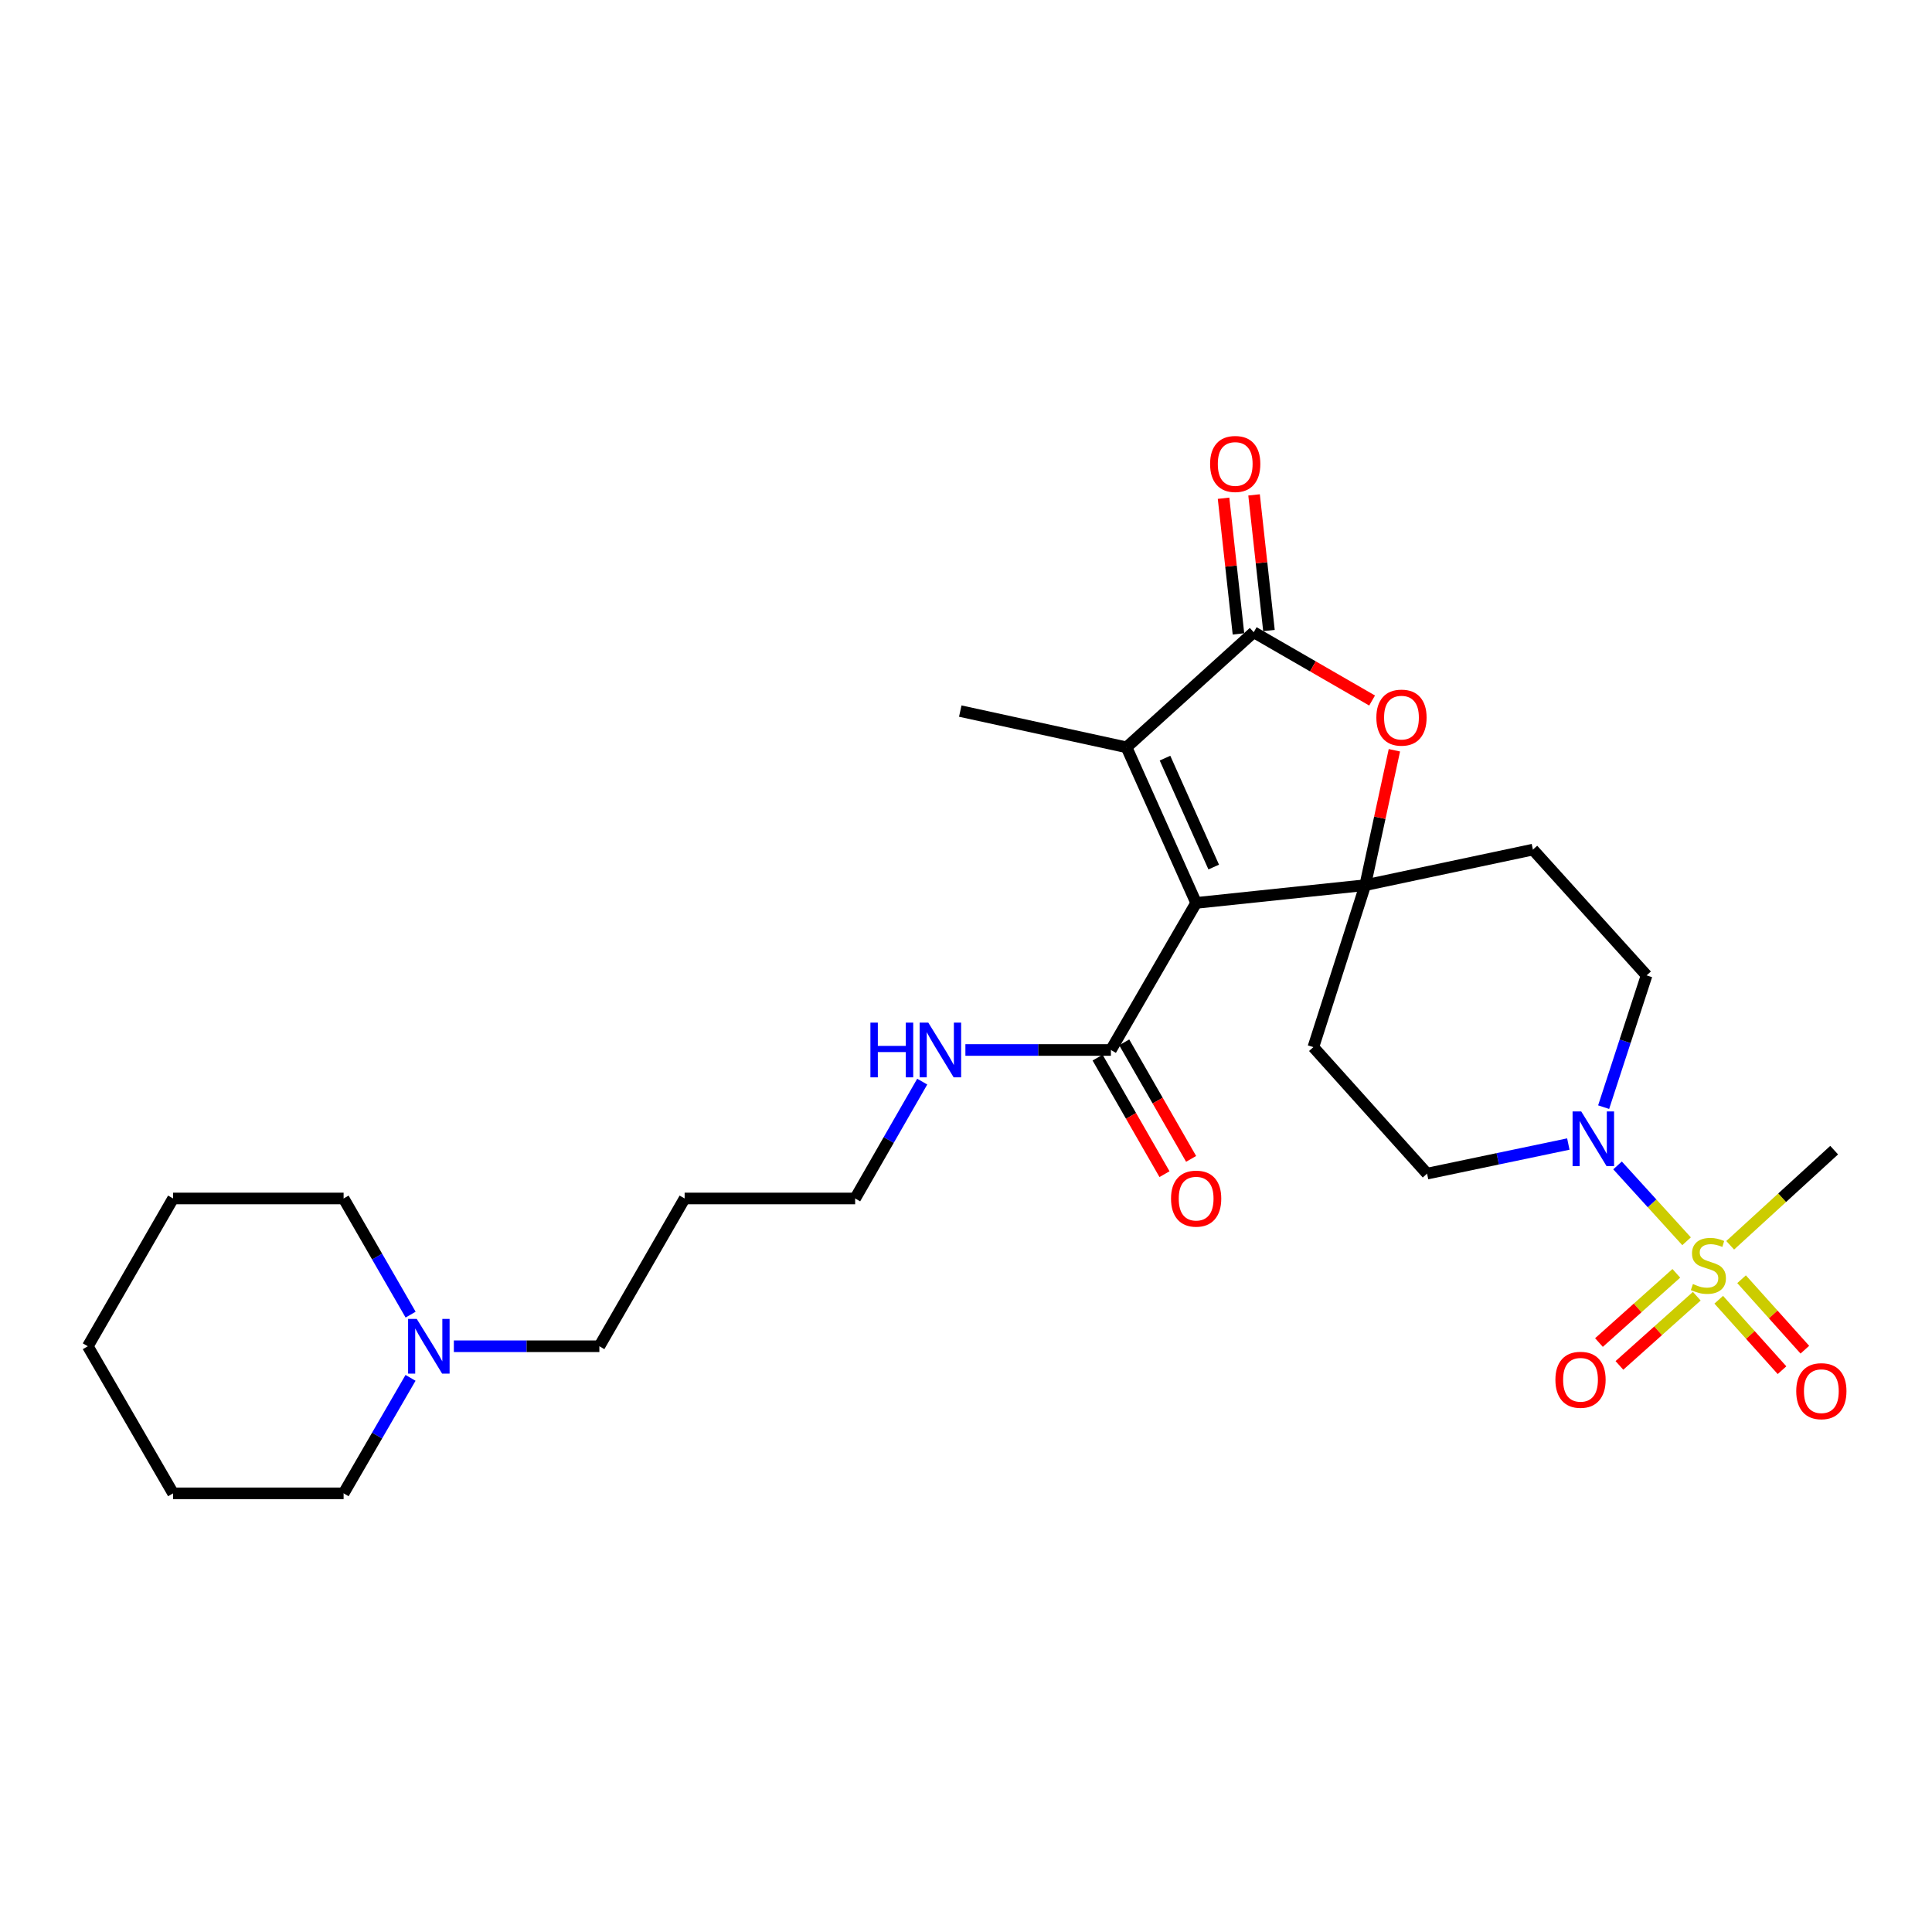 <?xml version='1.0' encoding='iso-8859-1'?>
<svg version='1.1' baseProfile='full'
              xmlns='http://www.w3.org/2000/svg'
                      xmlns:rdkit='http://www.rdkit.org/xml'
                      xmlns:xlink='http://www.w3.org/1999/xlink'
                  xml:space='preserve'
width='1000px' height='1000px' viewBox='0 0 1000 1000'>
<!-- END OF HEADER -->
<rect style='opacity:1.0;fill:#FFFFFF;stroke:none' width='1000' height='1000' x='0' y='0'> </rect>
<path class='bond-0' d='M 619.122,467.349 L 706.647,458.152' style='fill:none;fill-rule:evenodd;stroke:#000000;stroke-width:6px;stroke-linecap:butt;stroke-linejoin:miter;stroke-opacity:1' />
<path class='bond-2' d='M 619.122,467.349 L 583.095,386.813' style='fill:none;fill-rule:evenodd;stroke:#000000;stroke-width:6px;stroke-linecap:butt;stroke-linejoin:miter;stroke-opacity:1' />
<path class='bond-2' d='M 628.219,448.781 L 603.001,392.406' style='fill:none;fill-rule:evenodd;stroke:#000000;stroke-width:6px;stroke-linecap:butt;stroke-linejoin:miter;stroke-opacity:1' />
<path class='bond-6' d='M 619.122,467.349 L 575.002,543.471' style='fill:none;fill-rule:evenodd;stroke:#000000;stroke-width:6px;stroke-linecap:butt;stroke-linejoin:miter;stroke-opacity:1' />
<path class='bond-4' d='M 706.647,458.152 L 714.19,423.246' style='fill:none;fill-rule:evenodd;stroke:#000000;stroke-width:6px;stroke-linecap:butt;stroke-linejoin:miter;stroke-opacity:1' />
<path class='bond-4' d='M 714.19,423.246 L 721.733,388.339' style='fill:none;fill-rule:evenodd;stroke:#FF0000;stroke-width:6px;stroke-linecap:butt;stroke-linejoin:miter;stroke-opacity:1' />
<path class='bond-7' d='M 706.647,458.152 L 793.431,439.759' style='fill:none;fill-rule:evenodd;stroke:#000000;stroke-width:6px;stroke-linecap:butt;stroke-linejoin:miter;stroke-opacity:1' />
<path class='bond-8' d='M 706.647,458.152 L 679.79,541.997' style='fill:none;fill-rule:evenodd;stroke:#000000;stroke-width:6px;stroke-linecap:butt;stroke-linejoin:miter;stroke-opacity:1' />
<path class='bond-1' d='M 872.965,642.479 L 855.099,622.848' style='fill:none;fill-rule:evenodd;stroke:#CCCC00;stroke-width:6px;stroke-linecap:butt;stroke-linejoin:miter;stroke-opacity:1' />
<path class='bond-1' d='M 855.099,622.848 L 837.234,603.216' style='fill:none;fill-rule:evenodd;stroke:#0000FF;stroke-width:6px;stroke-linecap:butt;stroke-linejoin:miter;stroke-opacity:1' />
<path class='bond-9' d='M 867.662,659.076 L 847.64,676.985' style='fill:none;fill-rule:evenodd;stroke:#CCCC00;stroke-width:6px;stroke-linecap:butt;stroke-linejoin:miter;stroke-opacity:1' />
<path class='bond-9' d='M 847.64,676.985 L 827.618,694.895' style='fill:none;fill-rule:evenodd;stroke:#FF0000;stroke-width:6px;stroke-linecap:butt;stroke-linejoin:miter;stroke-opacity:1' />
<path class='bond-9' d='M 878.253,670.916 L 858.231,688.826' style='fill:none;fill-rule:evenodd;stroke:#CCCC00;stroke-width:6px;stroke-linecap:butt;stroke-linejoin:miter;stroke-opacity:1' />
<path class='bond-9' d='M 858.231,688.826 L 838.209,706.736' style='fill:none;fill-rule:evenodd;stroke:#FF0000;stroke-width:6px;stroke-linecap:butt;stroke-linejoin:miter;stroke-opacity:1' />
<path class='bond-10' d='M 889.615,672.74 L 905.993,690.974' style='fill:none;fill-rule:evenodd;stroke:#CCCC00;stroke-width:6px;stroke-linecap:butt;stroke-linejoin:miter;stroke-opacity:1' />
<path class='bond-10' d='M 905.993,690.974 L 922.37,709.209' style='fill:none;fill-rule:evenodd;stroke:#FF0000;stroke-width:6px;stroke-linecap:butt;stroke-linejoin:miter;stroke-opacity:1' />
<path class='bond-10' d='M 901.434,662.125 L 917.812,680.359' style='fill:none;fill-rule:evenodd;stroke:#CCCC00;stroke-width:6px;stroke-linecap:butt;stroke-linejoin:miter;stroke-opacity:1' />
<path class='bond-10' d='M 917.812,680.359 L 934.189,698.593' style='fill:none;fill-rule:evenodd;stroke:#FF0000;stroke-width:6px;stroke-linecap:butt;stroke-linejoin:miter;stroke-opacity:1' />
<path class='bond-17' d='M 895.543,644.559 L 922.45,619.937' style='fill:none;fill-rule:evenodd;stroke:#CCCC00;stroke-width:6px;stroke-linecap:butt;stroke-linejoin:miter;stroke-opacity:1' />
<path class='bond-17' d='M 922.45,619.937 L 949.356,595.314' style='fill:none;fill-rule:evenodd;stroke:#000000;stroke-width:6px;stroke-linecap:butt;stroke-linejoin:miter;stroke-opacity:1' />
<path class='bond-3' d='M 583.095,386.813 L 648.918,327.239' style='fill:none;fill-rule:evenodd;stroke:#000000;stroke-width:6px;stroke-linecap:butt;stroke-linejoin:miter;stroke-opacity:1' />
<path class='bond-18' d='M 583.095,386.813 L 497.035,368.058' style='fill:none;fill-rule:evenodd;stroke:#000000;stroke-width:6px;stroke-linecap:butt;stroke-linejoin:miter;stroke-opacity:1' />
<path class='bond-14' d='M 656.813,326.372 L 652.957,291.262' style='fill:none;fill-rule:evenodd;stroke:#000000;stroke-width:6px;stroke-linecap:butt;stroke-linejoin:miter;stroke-opacity:1' />
<path class='bond-14' d='M 652.957,291.262 L 649.1,256.152' style='fill:none;fill-rule:evenodd;stroke:#FF0000;stroke-width:6px;stroke-linecap:butt;stroke-linejoin:miter;stroke-opacity:1' />
<path class='bond-14' d='M 641.022,328.107 L 637.165,292.997' style='fill:none;fill-rule:evenodd;stroke:#000000;stroke-width:6px;stroke-linecap:butt;stroke-linejoin:miter;stroke-opacity:1' />
<path class='bond-14' d='M 637.165,292.997 L 633.308,257.887' style='fill:none;fill-rule:evenodd;stroke:#FF0000;stroke-width:6px;stroke-linecap:butt;stroke-linejoin:miter;stroke-opacity:1' />
<path class='bond-27' d='M 648.918,327.239 L 679.556,344.913' style='fill:none;fill-rule:evenodd;stroke:#000000;stroke-width:6px;stroke-linecap:butt;stroke-linejoin:miter;stroke-opacity:1' />
<path class='bond-27' d='M 679.556,344.913 L 710.195,362.587' style='fill:none;fill-rule:evenodd;stroke:#FF0000;stroke-width:6px;stroke-linecap:butt;stroke-linejoin:miter;stroke-opacity:1' />
<path class='bond-5' d='M 811.763,592.154 L 775.206,599.81' style='fill:none;fill-rule:evenodd;stroke:#0000FF;stroke-width:6px;stroke-linecap:butt;stroke-linejoin:miter;stroke-opacity:1' />
<path class='bond-5' d='M 775.206,599.81 L 738.649,607.467' style='fill:none;fill-rule:evenodd;stroke:#000000;stroke-width:6px;stroke-linecap:butt;stroke-linejoin:miter;stroke-opacity:1' />
<path class='bond-28' d='M 830.041,573.06 L 841.157,538.959' style='fill:none;fill-rule:evenodd;stroke:#0000FF;stroke-width:6px;stroke-linecap:butt;stroke-linejoin:miter;stroke-opacity:1' />
<path class='bond-28' d='M 841.157,538.959 L 852.273,504.858' style='fill:none;fill-rule:evenodd;stroke:#000000;stroke-width:6px;stroke-linecap:butt;stroke-linejoin:miter;stroke-opacity:1' />
<path class='bond-15' d='M 568.113,547.426 L 585.427,577.585' style='fill:none;fill-rule:evenodd;stroke:#000000;stroke-width:6px;stroke-linecap:butt;stroke-linejoin:miter;stroke-opacity:1' />
<path class='bond-15' d='M 585.427,577.585 L 602.741,607.745' style='fill:none;fill-rule:evenodd;stroke:#FF0000;stroke-width:6px;stroke-linecap:butt;stroke-linejoin:miter;stroke-opacity:1' />
<path class='bond-15' d='M 581.891,539.516 L 599.204,569.676' style='fill:none;fill-rule:evenodd;stroke:#000000;stroke-width:6px;stroke-linecap:butt;stroke-linejoin:miter;stroke-opacity:1' />
<path class='bond-15' d='M 599.204,569.676 L 616.518,599.836' style='fill:none;fill-rule:evenodd;stroke:#FF0000;stroke-width:6px;stroke-linecap:butt;stroke-linejoin:miter;stroke-opacity:1' />
<path class='bond-16' d='M 575.002,543.471 L 537.346,543.471' style='fill:none;fill-rule:evenodd;stroke:#000000;stroke-width:6px;stroke-linecap:butt;stroke-linejoin:miter;stroke-opacity:1' />
<path class='bond-16' d='M 537.346,543.471 L 499.69,543.471' style='fill:none;fill-rule:evenodd;stroke:#0000FF;stroke-width:6px;stroke-linecap:butt;stroke-linejoin:miter;stroke-opacity:1' />
<path class='bond-13' d='M 793.431,439.759 L 852.273,504.858' style='fill:none;fill-rule:evenodd;stroke:#000000;stroke-width:6px;stroke-linecap:butt;stroke-linejoin:miter;stroke-opacity:1' />
<path class='bond-12' d='M 679.79,541.997 L 738.649,607.467' style='fill:none;fill-rule:evenodd;stroke:#000000;stroke-width:6px;stroke-linecap:butt;stroke-linejoin:miter;stroke-opacity:1' />
<path class='bond-11' d='M 234.917,696.819 L 272.572,696.819' style='fill:none;fill-rule:evenodd;stroke:#0000FF;stroke-width:6px;stroke-linecap:butt;stroke-linejoin:miter;stroke-opacity:1' />
<path class='bond-11' d='M 272.572,696.819 L 310.228,696.819' style='fill:none;fill-rule:evenodd;stroke:#000000;stroke-width:6px;stroke-linecap:butt;stroke-linejoin:miter;stroke-opacity:1' />
<path class='bond-21' d='M 212.489,713.179 L 195.17,743.065' style='fill:none;fill-rule:evenodd;stroke:#0000FF;stroke-width:6px;stroke-linecap:butt;stroke-linejoin:miter;stroke-opacity:1' />
<path class='bond-21' d='M 195.17,743.065 L 177.85,772.95' style='fill:none;fill-rule:evenodd;stroke:#000000;stroke-width:6px;stroke-linecap:butt;stroke-linejoin:miter;stroke-opacity:1' />
<path class='bond-22' d='M 212.53,680.451 L 195.19,650.389' style='fill:none;fill-rule:evenodd;stroke:#0000FF;stroke-width:6px;stroke-linecap:butt;stroke-linejoin:miter;stroke-opacity:1' />
<path class='bond-22' d='M 195.19,650.389 L 177.85,620.326' style='fill:none;fill-rule:evenodd;stroke:#000000;stroke-width:6px;stroke-linecap:butt;stroke-linejoin:miter;stroke-opacity:1' />
<path class='bond-23' d='M 477.343,559.846 L 459.983,590.086' style='fill:none;fill-rule:evenodd;stroke:#0000FF;stroke-width:6px;stroke-linecap:butt;stroke-linejoin:miter;stroke-opacity:1' />
<path class='bond-23' d='M 459.983,590.086 L 442.624,620.326' style='fill:none;fill-rule:evenodd;stroke:#000000;stroke-width:6px;stroke-linecap:butt;stroke-linejoin:miter;stroke-opacity:1' />
<path class='bond-19' d='M 310.228,696.819 L 354.366,620.326' style='fill:none;fill-rule:evenodd;stroke:#000000;stroke-width:6px;stroke-linecap:butt;stroke-linejoin:miter;stroke-opacity:1' />
<path class='bond-20' d='M 354.366,620.326 L 442.624,620.326' style='fill:none;fill-rule:evenodd;stroke:#000000;stroke-width:6px;stroke-linecap:butt;stroke-linejoin:miter;stroke-opacity:1' />
<path class='bond-25' d='M 177.85,772.95 L 89.592,772.95' style='fill:none;fill-rule:evenodd;stroke:#000000;stroke-width:6px;stroke-linecap:butt;stroke-linejoin:miter;stroke-opacity:1' />
<path class='bond-24' d='M 177.85,620.326 L 89.592,620.326' style='fill:none;fill-rule:evenodd;stroke:#000000;stroke-width:6px;stroke-linecap:butt;stroke-linejoin:miter;stroke-opacity:1' />
<path class='bond-26' d='M 89.592,620.326 L 45.455,696.819' style='fill:none;fill-rule:evenodd;stroke:#000000;stroke-width:6px;stroke-linecap:butt;stroke-linejoin:miter;stroke-opacity:1' />
<path class='bond-29' d='M 89.592,772.95 L 45.455,696.819' style='fill:none;fill-rule:evenodd;stroke:#000000;stroke-width:6px;stroke-linecap:butt;stroke-linejoin:miter;stroke-opacity:1' />
<path  class='atom-2' d='M 876.257 664.608
Q 876.577 664.728, 877.897 665.288
Q 879.217 665.848, 880.657 666.208
Q 882.137 666.528, 883.577 666.528
Q 886.257 666.528, 887.817 665.248
Q 889.377 663.928, 889.377 661.648
Q 889.377 660.088, 888.577 659.128
Q 887.817 658.168, 886.617 657.648
Q 885.417 657.128, 883.417 656.528
Q 880.897 655.768, 879.377 655.048
Q 877.897 654.328, 876.817 652.808
Q 875.777 651.288, 875.777 648.728
Q 875.777 645.168, 878.177 642.968
Q 880.617 640.768, 885.417 640.768
Q 888.697 640.768, 892.417 642.328
L 891.497 645.408
Q 888.097 644.008, 885.537 644.008
Q 882.777 644.008, 881.257 645.168
Q 879.737 646.288, 879.777 648.248
Q 879.777 649.768, 880.537 650.688
Q 881.337 651.608, 882.457 652.128
Q 883.617 652.648, 885.537 653.248
Q 888.097 654.048, 889.617 654.848
Q 891.137 655.648, 892.217 657.288
Q 893.337 658.888, 893.337 661.648
Q 893.337 665.568, 890.697 667.688
Q 888.097 669.768, 883.737 669.768
Q 881.217 669.768, 879.297 669.208
Q 877.417 668.688, 875.177 667.768
L 876.257 664.608
' fill='#CCCC00'/>
<path  class='atom-5' d='M 712.402 371.439
Q 712.402 364.639, 715.762 360.839
Q 719.122 357.039, 725.402 357.039
Q 731.682 357.039, 735.042 360.839
Q 738.402 364.639, 738.402 371.439
Q 738.402 378.319, 735.002 382.239
Q 731.602 386.119, 725.402 386.119
Q 719.162 386.119, 715.762 382.239
Q 712.402 378.359, 712.402 371.439
M 725.402 382.919
Q 729.722 382.919, 732.042 380.039
Q 734.402 377.119, 734.402 371.439
Q 734.402 365.879, 732.042 363.079
Q 729.722 360.239, 725.402 360.239
Q 721.082 360.239, 718.722 363.039
Q 716.402 365.839, 716.402 371.439
Q 716.402 377.159, 718.722 380.039
Q 721.082 382.919, 725.402 382.919
' fill='#FF0000'/>
<path  class='atom-6' d='M 818.441 575.285
L 827.721 590.285
Q 828.641 591.765, 830.121 594.445
Q 831.601 597.125, 831.681 597.285
L 831.681 575.285
L 835.441 575.285
L 835.441 603.605
L 831.561 603.605
L 821.601 587.205
Q 820.441 585.285, 819.201 583.085
Q 818.001 580.885, 817.641 580.205
L 817.641 603.605
L 813.961 603.605
L 813.961 575.285
L 818.441 575.285
' fill='#0000FF'/>
<path  class='atom-10' d='M 805.073 714.171
Q 805.073 707.371, 808.433 703.571
Q 811.793 699.771, 818.073 699.771
Q 824.353 699.771, 827.713 703.571
Q 831.073 707.371, 831.073 714.171
Q 831.073 721.051, 827.673 724.971
Q 824.273 728.851, 818.073 728.851
Q 811.833 728.851, 808.433 724.971
Q 805.073 721.091, 805.073 714.171
M 818.073 725.651
Q 822.393 725.651, 824.713 722.771
Q 827.073 719.851, 827.073 714.171
Q 827.073 708.611, 824.713 705.811
Q 822.393 702.971, 818.073 702.971
Q 813.753 702.971, 811.393 705.771
Q 809.073 708.571, 809.073 714.171
Q 809.073 719.891, 811.393 722.771
Q 813.753 725.651, 818.073 725.651
' fill='#FF0000'/>
<path  class='atom-11' d='M 929.728 720.067
Q 929.728 713.267, 933.088 709.467
Q 936.448 705.667, 942.728 705.667
Q 949.008 705.667, 952.368 709.467
Q 955.728 713.267, 955.728 720.067
Q 955.728 726.947, 952.328 730.867
Q 948.928 734.747, 942.728 734.747
Q 936.488 734.747, 933.088 730.867
Q 929.728 726.987, 929.728 720.067
M 942.728 731.547
Q 947.048 731.547, 949.368 728.667
Q 951.728 725.747, 951.728 720.067
Q 951.728 714.507, 949.368 711.707
Q 947.048 708.867, 942.728 708.867
Q 938.408 708.867, 936.048 711.667
Q 933.728 714.467, 933.728 720.067
Q 933.728 725.787, 936.048 728.667
Q 938.408 731.547, 942.728 731.547
' fill='#FF0000'/>
<path  class='atom-12' d='M 215.71 682.659
L 224.99 697.659
Q 225.91 699.139, 227.39 701.819
Q 228.87 704.499, 228.95 704.659
L 228.95 682.659
L 232.71 682.659
L 232.71 710.979
L 228.83 710.979
L 218.87 694.579
Q 217.71 692.659, 216.47 690.459
Q 215.27 688.259, 214.91 687.579
L 214.91 710.979
L 211.23 710.979
L 211.23 682.659
L 215.71 682.659
' fill='#0000FF'/>
<path  class='atom-15' d='M 626.342 240.147
Q 626.342 233.347, 629.702 229.547
Q 633.062 225.747, 639.342 225.747
Q 645.622 225.747, 648.982 229.547
Q 652.342 233.347, 652.342 240.147
Q 652.342 247.027, 648.942 250.947
Q 645.542 254.827, 639.342 254.827
Q 633.102 254.827, 629.702 250.947
Q 626.342 247.067, 626.342 240.147
M 639.342 251.627
Q 643.662 251.627, 645.982 248.747
Q 648.342 245.827, 648.342 240.147
Q 648.342 234.587, 645.982 231.787
Q 643.662 228.947, 639.342 228.947
Q 635.022 228.947, 632.662 231.747
Q 630.342 234.547, 630.342 240.147
Q 630.342 245.867, 632.662 248.747
Q 635.022 251.627, 639.342 251.627
' fill='#FF0000'/>
<path  class='atom-16' d='M 606.122 620.406
Q 606.122 613.606, 609.482 609.806
Q 612.842 606.006, 619.122 606.006
Q 625.402 606.006, 628.762 609.806
Q 632.122 613.606, 632.122 620.406
Q 632.122 627.286, 628.722 631.206
Q 625.322 635.086, 619.122 635.086
Q 612.882 635.086, 609.482 631.206
Q 606.122 627.326, 606.122 620.406
M 619.122 631.886
Q 623.442 631.886, 625.762 629.006
Q 628.122 626.086, 628.122 620.406
Q 628.122 614.846, 625.762 612.046
Q 623.442 609.206, 619.122 609.206
Q 614.802 609.206, 612.442 612.006
Q 610.122 614.806, 610.122 620.406
Q 610.122 626.126, 612.442 629.006
Q 614.802 631.886, 619.122 631.886
' fill='#FF0000'/>
<path  class='atom-17' d='M 450.524 529.311
L 454.364 529.311
L 454.364 541.351
L 468.844 541.351
L 468.844 529.311
L 472.684 529.311
L 472.684 557.631
L 468.844 557.631
L 468.844 544.551
L 454.364 544.551
L 454.364 557.631
L 450.524 557.631
L 450.524 529.311
' fill='#0000FF'/>
<path  class='atom-17' d='M 480.484 529.311
L 489.764 544.311
Q 490.684 545.791, 492.164 548.471
Q 493.644 551.151, 493.724 551.311
L 493.724 529.311
L 497.484 529.311
L 497.484 557.631
L 493.604 557.631
L 483.644 541.231
Q 482.484 539.311, 481.244 537.111
Q 480.044 534.911, 479.684 534.231
L 479.684 557.631
L 476.004 557.631
L 476.004 529.311
L 480.484 529.311
' fill='#0000FF'/>
</svg>
